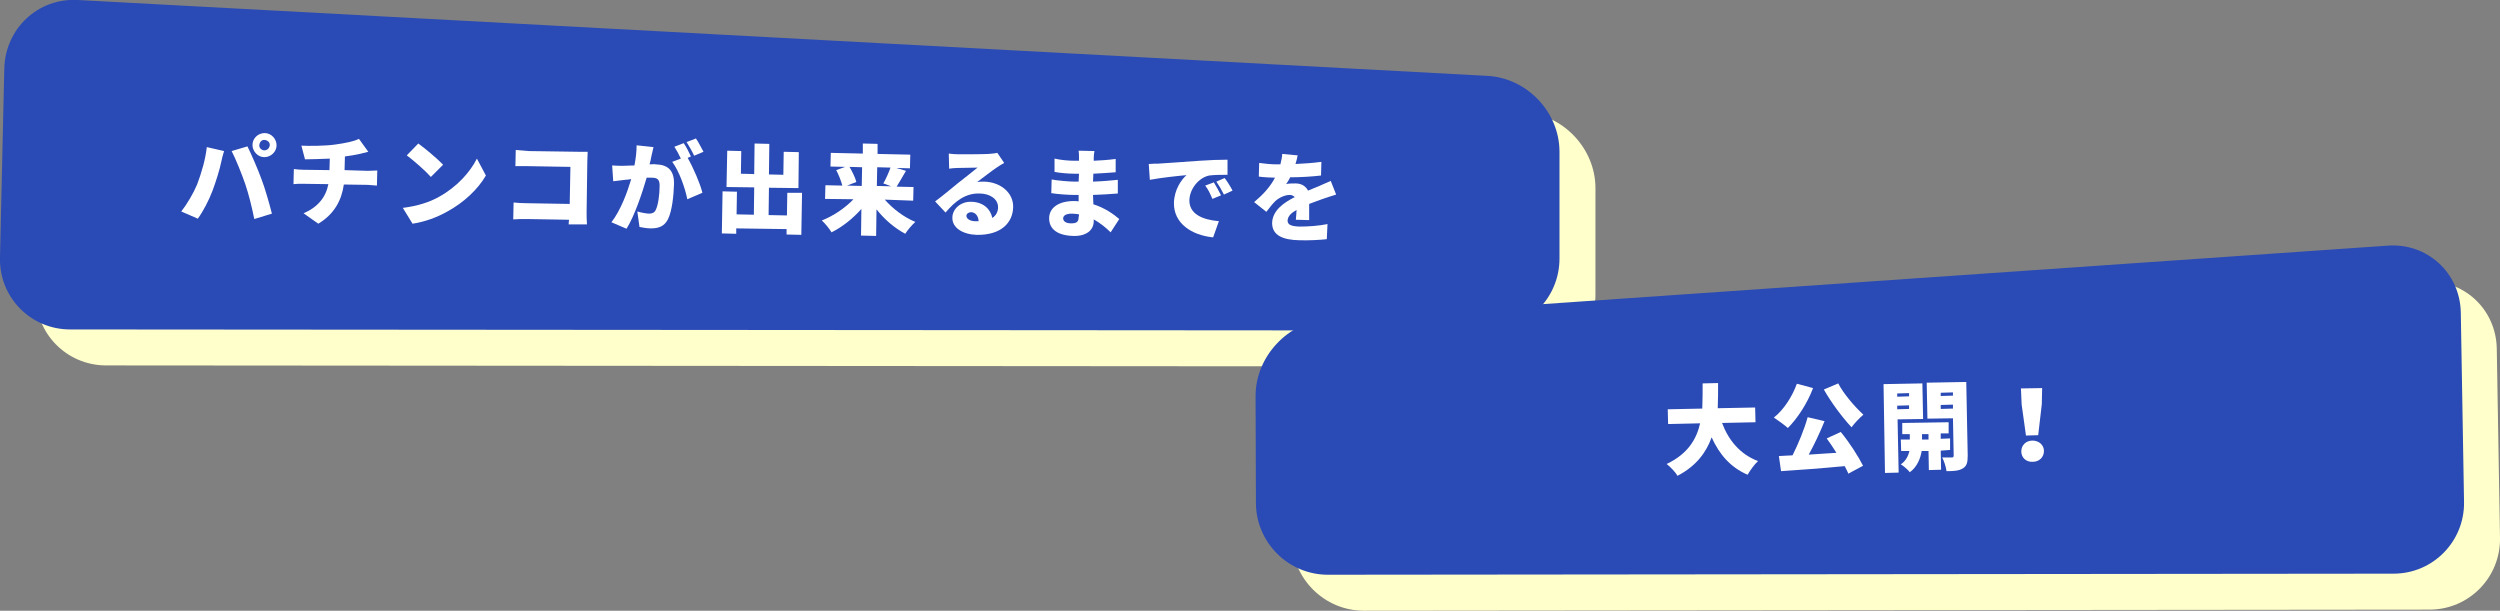<?xml version="1.0" encoding="utf-8"?>
<!-- Generator: Adobe Illustrator 28.0.0, SVG Export Plug-In . SVG Version: 6.00 Build 0)  -->
<svg version="1.1" id="_レイヤー_2" xmlns="http://www.w3.org/2000/svg" xmlns:xlink="http://www.w3.org/1999/xlink" x="0px"
	 y="0px" viewBox="0 0 695.1 169.8" style="enable-background:new 0 0 695.1 169.8;" xml:space="preserve">
<rect x="0" y="0" width="695.1" height="169.8" fill="#808080" stroke="none"/>
<style type="text/css">
	.st0{fill:#FFFFCC;}
	.st1{fill:#2A4AB5;}
	.st2{fill:#FFFFFF;}
</style>
<g id="_修正キャッチ">
	<path class="st0" d="M443.6,81.9c0,11-9,20-20,20l-394.1-0.3c-11,0-19.8-9-19.5-20l1.2-52.6c0.2-11,9.4-19.5,20.4-18.9l392,21.1
		c11,0.6,20,10.1,20,21.1V81.9L443.6,81.9z"/>
	<path class="st0" d="M359.2,149.8c0,11,9,20,20,20l296.3-0.3c11,0,19.8-9,19.6-20l-0.9-52.6c-0.2-11-9.3-19.4-20.3-18.6L379.1,98.7
		c-11,0.8-20,10.4-20,21.4L359.2,149.8L359.2,149.8z"/>
	<path class="st1" d="M433.6,71.9c0,11-9,20-20,20L19.5,91.6c-11,0-19.8-9-19.5-20L1.2,19C1.5,7.9,10.6-0.6,21.6,0l392,21.1
		c11,0.6,20,10.1,20,21.1V71.9z"/>
	<path class="st1" d="M349.2,139.8c0,11,9,20,20,20l296.3-0.3c11,0,19.8-9,19.6-20l-0.9-52.6c-0.2-11-9.3-19.4-20.3-18.6L369.1,88.7
		c-11,0.8-20,10.4-20,21.4L349.2,139.8L349.2,139.8z"/>
	<g>
		<path class="st2" d="M478.8,117.6c1.8,4.8,5,8.7,10,10.6c-1,0.9-2.2,2.6-2.9,3.8c-4.8-2.1-7.8-5.6-10-10.4
			c-1.5,4.2-4.3,8-9.5,10.7c-0.6-1.1-1.9-2.4-3-3.3c5.9-2.8,8.3-6.9,9.3-11.3l-8.9,0.2l-0.1-4.1l9.6-0.2c0.1-2.4,0.1-4.8,0.1-7
			l4.3-0.1c0,2.2,0,4.6-0.1,7l10.4-0.2l0.1,4.1L478.8,117.6L478.8,117.6z"/>
		<path class="st2" d="M504.1,107.9c-1.6,4.3-4.4,8.5-7,11.1c-0.9-0.8-2.8-2.2-3.9-2.9c2.7-2.1,5.1-5.8,6.4-9.4L504.1,107.9
			L504.1,107.9z M511.8,120.1c2.4,2.9,4.9,6.8,6.2,9.4l-4.1,2.2c-0.2-0.6-0.6-1.3-1-2.1c-6.3,0.6-12.9,1.1-17.7,1.4l-0.6-4.2
			c1.1-0.1,2.4-0.1,3.8-0.2c1.6-3.2,3.3-7.3,4.2-10.6l4.7,1.1c-1.3,3.2-2.9,6.6-4.4,9.3c2.5-0.2,5.1-0.3,7.7-0.5
			c-0.9-1.4-1.8-2.8-2.7-4L511.8,120.1L511.8,120.1z M511.1,106.6c1.5,2.9,4.5,6.4,7,8.7c-1,0.8-2.5,2.4-3.3,3.5
			c-2.6-2.8-5.6-6.8-7.7-10.5L511.1,106.6z"/>
		<path class="st2" d="M527.6,116.6l0.3,14.8l-3.8,0.1l-0.4-24.7l10.8-0.2l0.2,9.9L527.6,116.6L527.6,116.6z M527.5,109.4l0,0.9
			l3.3-0.1l0-0.9L527.5,109.4z M530.8,113.7l0-1l-3.3,0.1l0,1L530.8,113.7z M539.6,125.3l0.1,5.3l-3.4,0.1l-0.1-5.3l-1.9,0
			c-0.3,1.9-1.2,4.4-3.3,5.9c-0.5-0.7-1.7-1.7-2.5-2.2c1.4-0.9,2.1-2.4,2.4-3.7l-2.3,0l-0.1-3.2l2.5,0l0-1.5l-2.1,0l0-3.1l12.9-0.2
			l0,3.1l-2.2,0l0,1.5l2.6-0.1l0,3.2L539.6,125.3L539.6,125.3z M536.2,122.2l0-1.5l-1.8,0l0,1.5L536.2,122.2z M547.1,126.6
			c0,1.9-0.2,2.9-1.3,3.6c-1.1,0.7-2.5,0.8-4.6,0.8c-0.1-1.1-0.7-2.9-1.2-3.8c1,0,2.3,0,2.7,0c0.4,0,0.5-0.2,0.5-0.6l-0.2-10.3
			l-7.1,0.1l-0.2-10l11-0.2L547.1,126.6L547.1,126.6z M539.6,109.2l0,0.9l3.4-0.1l0-0.9L539.6,109.2z M543,113.6l0-1.1l-3.4,0.1
			l0,1.1L543,113.6z"/>
		<path class="st2" d="M562.1,112.5l-0.2-4.5l5.9-0.1l-0.1,4.5l-1,8.6l-3.4,0.1L562.1,112.5L562.1,112.5z M562,125.5
			c0-1.7,1.3-3,3.1-3s3.2,1.2,3.2,2.9c0,1.7-1.3,3-3.1,3C563.3,128.5,562,127.2,562,125.5z"/>
	</g>
</g>
<g>
	<path class="st2" d="M57.5,40.9l4.8,1.1c-0.3,0.9-0.7,2.5-0.8,3.1c-0.4,2-1.5,5.5-2.4,7.9c-1,2.7-2.7,5.9-4.1,7.8l-4.6-2
		c1.7-2.2,3.4-5.1,4.4-7.5C56,48.1,57.1,44.5,57.5,40.9z M64.4,42l4.4-1.3c1.1,2.2,3,6.6,3.9,9.1c0.9,2.3,2.2,6.8,2.9,9.6l-4.9,1.5
		c-0.7-3.5-1.5-6.7-2.5-9.7C67.2,48.3,65.5,44.1,64.4,42z M73.6,37c1.8,0,3.3,1.6,3.3,3.4c0,1.8-1.6,3.3-3.4,3.3
		c-1.8,0-3.3-1.6-3.3-3.4C70.2,38.5,71.7,37,73.6,37z M73.5,41.8c0.8,0,1.4-0.6,1.5-1.4s-0.6-1.4-1.4-1.5s-1.4,0.6-1.5,1.4
		S72.7,41.8,73.5,41.8z"/>
	<path class="st2" d="M102.3,47.5c0.6,0,2-0.1,2.6-0.1l-0.1,4.2c-0.8-0.1-1.8-0.1-2.5-0.2l-6.7-0.1c-0.6,4.3-2.6,8.2-7.1,10.9
		l-4.1-2.9c4-1.7,6.2-4.5,6.9-8.1l-7.1-0.1c-0.8,0-1.9,0-2.6,0.1l0.1-4.2c0.8,0.1,1.7,0.2,2.6,0.2l7.3,0.1l0.1-3.2
		c-2.5,0.1-5.2,0.2-6.9,0.2l-1-3.8c2.1,0.1,6.3,0.1,9.3-0.3c2.9-0.4,5.4-0.9,6.7-1.6l2.6,3.6c-1.1,0.3-1.9,0.5-2.4,0.6
		c-1.3,0.3-2.7,0.5-4.1,0.7l-0.1,3.8L102.3,47.5z"/>
	<path class="st2" d="M122.1,54.7c4.9-2.7,8.6-6.8,10.5-10.6l2.5,4.7c-2.2,3.8-6.1,7.5-10.7,10c-2.8,1.6-6.3,2.9-9.7,3.4l-2.7-4.4
		C116,57.3,119.5,56.2,122.1,54.7z M123.2,45.8l-3.4,3.4c-1.4-1.6-4.8-4.6-6.7-6l3.2-3.3C118.1,41.2,121.6,44.1,123.2,45.8z"/>
	<path class="st2" d="M158.1,62.4l0.1-1.3l-11.8-0.2c-1,0-2.7,0-3.7,0.1l0.1-4.7c1.1,0.1,2.3,0.2,3.6,0.2l12,0.2l0.2-10.3l-11.7-0.2
		c-1.2,0-2.7,0-3.6,0l0.1-4.5c1.1,0.1,2.6,0.2,3.6,0.3l13.8,0.2c0.9,0,2.2,0,2.6,0c0,0.6-0.1,1.8-0.1,2.7l-0.2,14
		c0,0.9,0,2.5,0.1,3.5L158.1,62.4z"/>
	<path class="st2" d="M181.7,40.9c-0.2,0.8-0.4,1.8-0.6,2.6c-0.1,0.7-0.3,1.5-0.5,2.2c0.7,0,1.3-0.1,1.8,0c3.1,0.1,5.1,1.5,5,5.5
		c-0.1,3.1-0.5,7.4-1.7,9.8c-1,1.9-2.5,2.5-4.7,2.5c-1,0-2.3-0.2-3.2-0.4l-0.6-4.3c1,0.3,2.6,0.6,3.3,0.6c0.8,0,1.5-0.3,1.8-1
		c0.7-1.3,1.1-4.4,1.1-6.8c0-1.9-0.8-2.2-2.4-2.2c-0.3,0-0.8,0-1.2,0c-1.2,4.1-3.3,10.5-5.6,14.2l-4.2-1.8c2.6-3.4,4.4-8.3,5.5-12
		c-0.7,0.1-1.3,0.2-1.7,0.2c-0.9,0.1-2.4,0.3-3.3,0.4l-0.3-4.4c1,0.1,2.1,0.1,3.1,0.1c0.8,0,1.9-0.1,3.1-0.1
		c0.4-2.1,0.6-3.9,0.6-5.6L181.7,40.9z M191.2,43.9c1.5,2.6,3.5,7.2,4.1,9.7l-4.2,1.8c-0.6-3.1-2.3-7.9-4.2-10.4l2.4-0.9
		c-0.5-1.1-1.2-2.4-1.8-3.3l2.6-1c0.7,1,1.6,2.8,2,3.7L191.2,43.9z M193,43.3c-0.5-1.1-1.4-2.7-2.1-3.8l2.6-1c0.7,1,1.6,2.8,2.1,3.7
		L193,43.3z"/>
	<path class="st2" d="M223,53.6l-0.2,11.7l-4.1-0.1l0-1.5l-14-0.2l0,1.5l-4-0.1l0.2-11.7l4,0.1l-0.1,6.3l4.8,0.1l0.1-7.6l-7.7-0.1
		l0.2-10.1l3.9,0.1l-0.1,6.3l3.7,0.1l0.1-8.5l4.1,0.1l-0.1,8.5l4,0.1l0.1-6.4l4.2,0.1L222,52.3l-8.2-0.1l-0.1,7.6l5.1,0.1l0.1-6.3
		L223,53.6z"/>
	<path class="st2" d="M246,55.5c2.2,2.5,5.3,4.9,8.5,6.2c-0.9,0.8-2.2,2.3-2.8,3.3c-3-1.6-5.8-4-8-6.8l-0.1,7.4l-4.2-0.1l0.1-7.4
		c-2.4,2.7-5.3,5-8.3,6.5c-0.6-1-1.8-2.5-2.7-3.3c3.3-1.3,6.5-3.5,8.8-5.9l-7.9-0.1l0.1-3.8l4.7,0.1c-0.3-1.2-1-3-1.7-4.3l2.5-0.9
		l-4.1-0.1l0.1-3.8l8.9,0.2l0-2.8L244,40l0,2.8l9.1,0.2l-0.1,3.8l-3.8-0.1l2.7,0.8c-0.9,1.6-1.9,3.2-2.6,4.4l4.7,0.1l-0.1,3.8
		L246,55.5z M236.2,46.4c0.8,1.4,1.6,3,1.9,4.2l-2.6,1l4.1,0.1l0.1-5.2L236.2,46.4z M243.9,46.5l-0.1,5.2l4,0.1l-2.2-0.8
		c0.7-1.2,1.5-3,2-4.4L243.9,46.5z"/>
	<path class="st2" d="M279.2,45.3c-0.7,0.4-1.4,0.8-2.1,1.3c-1.5,1-3.9,2.9-5.4,4c0.7-0.1,1.2-0.1,1.9-0.1c4.6,0.1,8.2,3.1,8.1,7.1
		c-0.1,4.2-3.2,7.8-10.1,7.7c-3.8-0.1-6.9-1.9-6.8-4.8c0-2.3,2.2-4.5,5.3-4.4c3.3,0.1,5.3,2,5.8,4.5c1.1-0.7,1.6-1.8,1.6-3
		c0-2.3-2.3-3.8-5.2-3.8c-3.9-0.1-6.8,2.2-9.4,5.3l-2.9-3.1c1.8-1.3,4.9-3.9,6.5-5.2c1.5-1.2,4-3.1,5.3-4.2c-1.4,0-4.1,0.1-5.5,0.1
		c-0.8,0-1.8,0.1-2.4,0.2l-0.1-4.2c0.8,0.1,1.8,0.2,2.7,0.2c1.4,0,6.8,0,8.4-0.1c1.3-0.1,2-0.2,2.4-0.3L279.2,45.3z M272.1,61.5
		c-0.1-1.5-0.9-2.4-2-2.5c-0.9,0-1.4,0.5-1.4,1c0,0.8,0.9,1.4,2.2,1.5C271.3,61.5,271.7,61.5,272.1,61.5z"/>
	<path class="st2" d="M308.8,64.6c-1.3-1.3-2.9-2.6-4.7-3.6l0,0.5c0,2.5-2.1,4.2-5.6,4.1c-4.5-0.1-6.8-1.9-6.8-4.9
		c0-2.9,2.6-4.8,6.9-4.8c0.4,0,0.9,0,1.3,0.1l0-1.8l-1.3,0c-1.4,0-4.6-0.2-6.3-0.5l0.1-3.8c1.4,0.3,5,0.6,6.3,0.6l1.2,0l0.1-2.2
		l-1.3,0c-1.6,0-4-0.2-5.5-0.5l0-3.7c1.7,0.4,4,0.6,5.5,0.6l1.3,0l0-0.9c0-0.5,0-1.4-0.1-1.9l4.4,0.1c-0.1,0.6-0.2,1.3-0.2,1.9
		l0,0.8c2-0.1,3.8-0.2,6.1-0.5l0,3.7c-1.6,0.1-3.7,0.3-6.2,0.4l-0.1,2.2c2.8-0.1,4.9-0.3,6.9-0.5l0,3.8c-2.4,0.2-4.3,0.3-6.9,0.4
		c0,0.8,0.1,1.7,0.1,2.6c3.2,1,5.7,2.8,7.2,4.1L308.8,64.6z M300,59.6c-0.6-0.1-1.3-0.2-2-0.2c-1.5,0-2.4,0.5-2.4,1.3
		c0,0.9,0.9,1.4,2.2,1.4c1.4,0,2.1-0.3,2.1-1.7C300,60.1,300,59.9,300,59.6z"/>
	<path class="st2" d="M322,45.5c2.5-0.2,6.6-0.4,11.5-0.8c2.7-0.2,5.8-0.3,7.8-0.3l0,4.2c-1.4,0-3.6,0-5.1,0.2
		c-2.9,0.6-5.4,3.7-5.5,6.8c-0.1,3.9,3.6,5.5,8.2,5.9l-1.6,4.5c-6-0.6-11-3.9-10.9-9.6c0.1-3.7,2.1-6.5,3.5-7.7
		c-2.3,0.2-7,0.7-10.2,1.3l-0.3-4.4C320.3,45.5,321.5,45.5,322,45.5z M339.5,54.3l-2.4,1c-0.7-1.6-1.1-2.5-2-3.7l2.4-0.9
		C338.1,51.7,339,53.3,339.5,54.3z M342.7,53l-2.4,1.1c-0.8-1.6-1.3-2.4-2.1-3.6l2.3-1C341.2,50.4,342.2,52,342.7,53z"/>
	<path class="st2" d="M360.3,61.1c0.1-0.7,0.1-1.7,0.2-2.7c-1.7,0.9-2.4,1.8-2.5,2.9c0,1.1,0.8,1.6,3.3,1.7c2.4,0,5.4-0.2,7.8-0.7
		l-0.2,4.2c-1.7,0.2-5.1,0.4-7.7,0.3c-4.4-0.1-7.5-1.3-7.5-4.8c0.1-3.5,3.3-5.7,6.3-7.2c-0.4-0.4-0.9-0.6-1.4-0.6
		c-1.4,0-3,0.8-4,1.7c-0.8,0.8-1.6,1.8-2.5,3l-3.4-2.7c2.6-2.2,4.5-4.3,5.8-6.8c-1.1,0-3-0.1-4.5-0.3l0.1-3.8
		c1.3,0.2,3.4,0.4,4.8,0.4l1.1,0c0.3-1.2,0.5-2.2,0.5-2.9l4.3,0.4c-0.1,0.6-0.3,1.4-0.6,2.4c2.4-0.1,5-0.3,7.2-0.6l-0.1,3.8
		c-2.5,0.3-5.8,0.5-8.6,0.5c-0.3,0.7-0.7,1.3-1.1,1.9c0.5-0.2,1.9-0.2,2.6-0.2c1.6,0,2.8,0.7,3.5,2c1.1-0.5,2-0.8,2.9-1.2
		c1.2-0.5,2.3-1,3.4-1.5l1.5,3.8c-0.9,0.3-2.6,0.8-3.7,1.2c-1,0.4-2.3,0.8-3.8,1.4c0,1.5,0,3.3,0,4.5L360.3,61.1z"/>
</g>
</svg>
